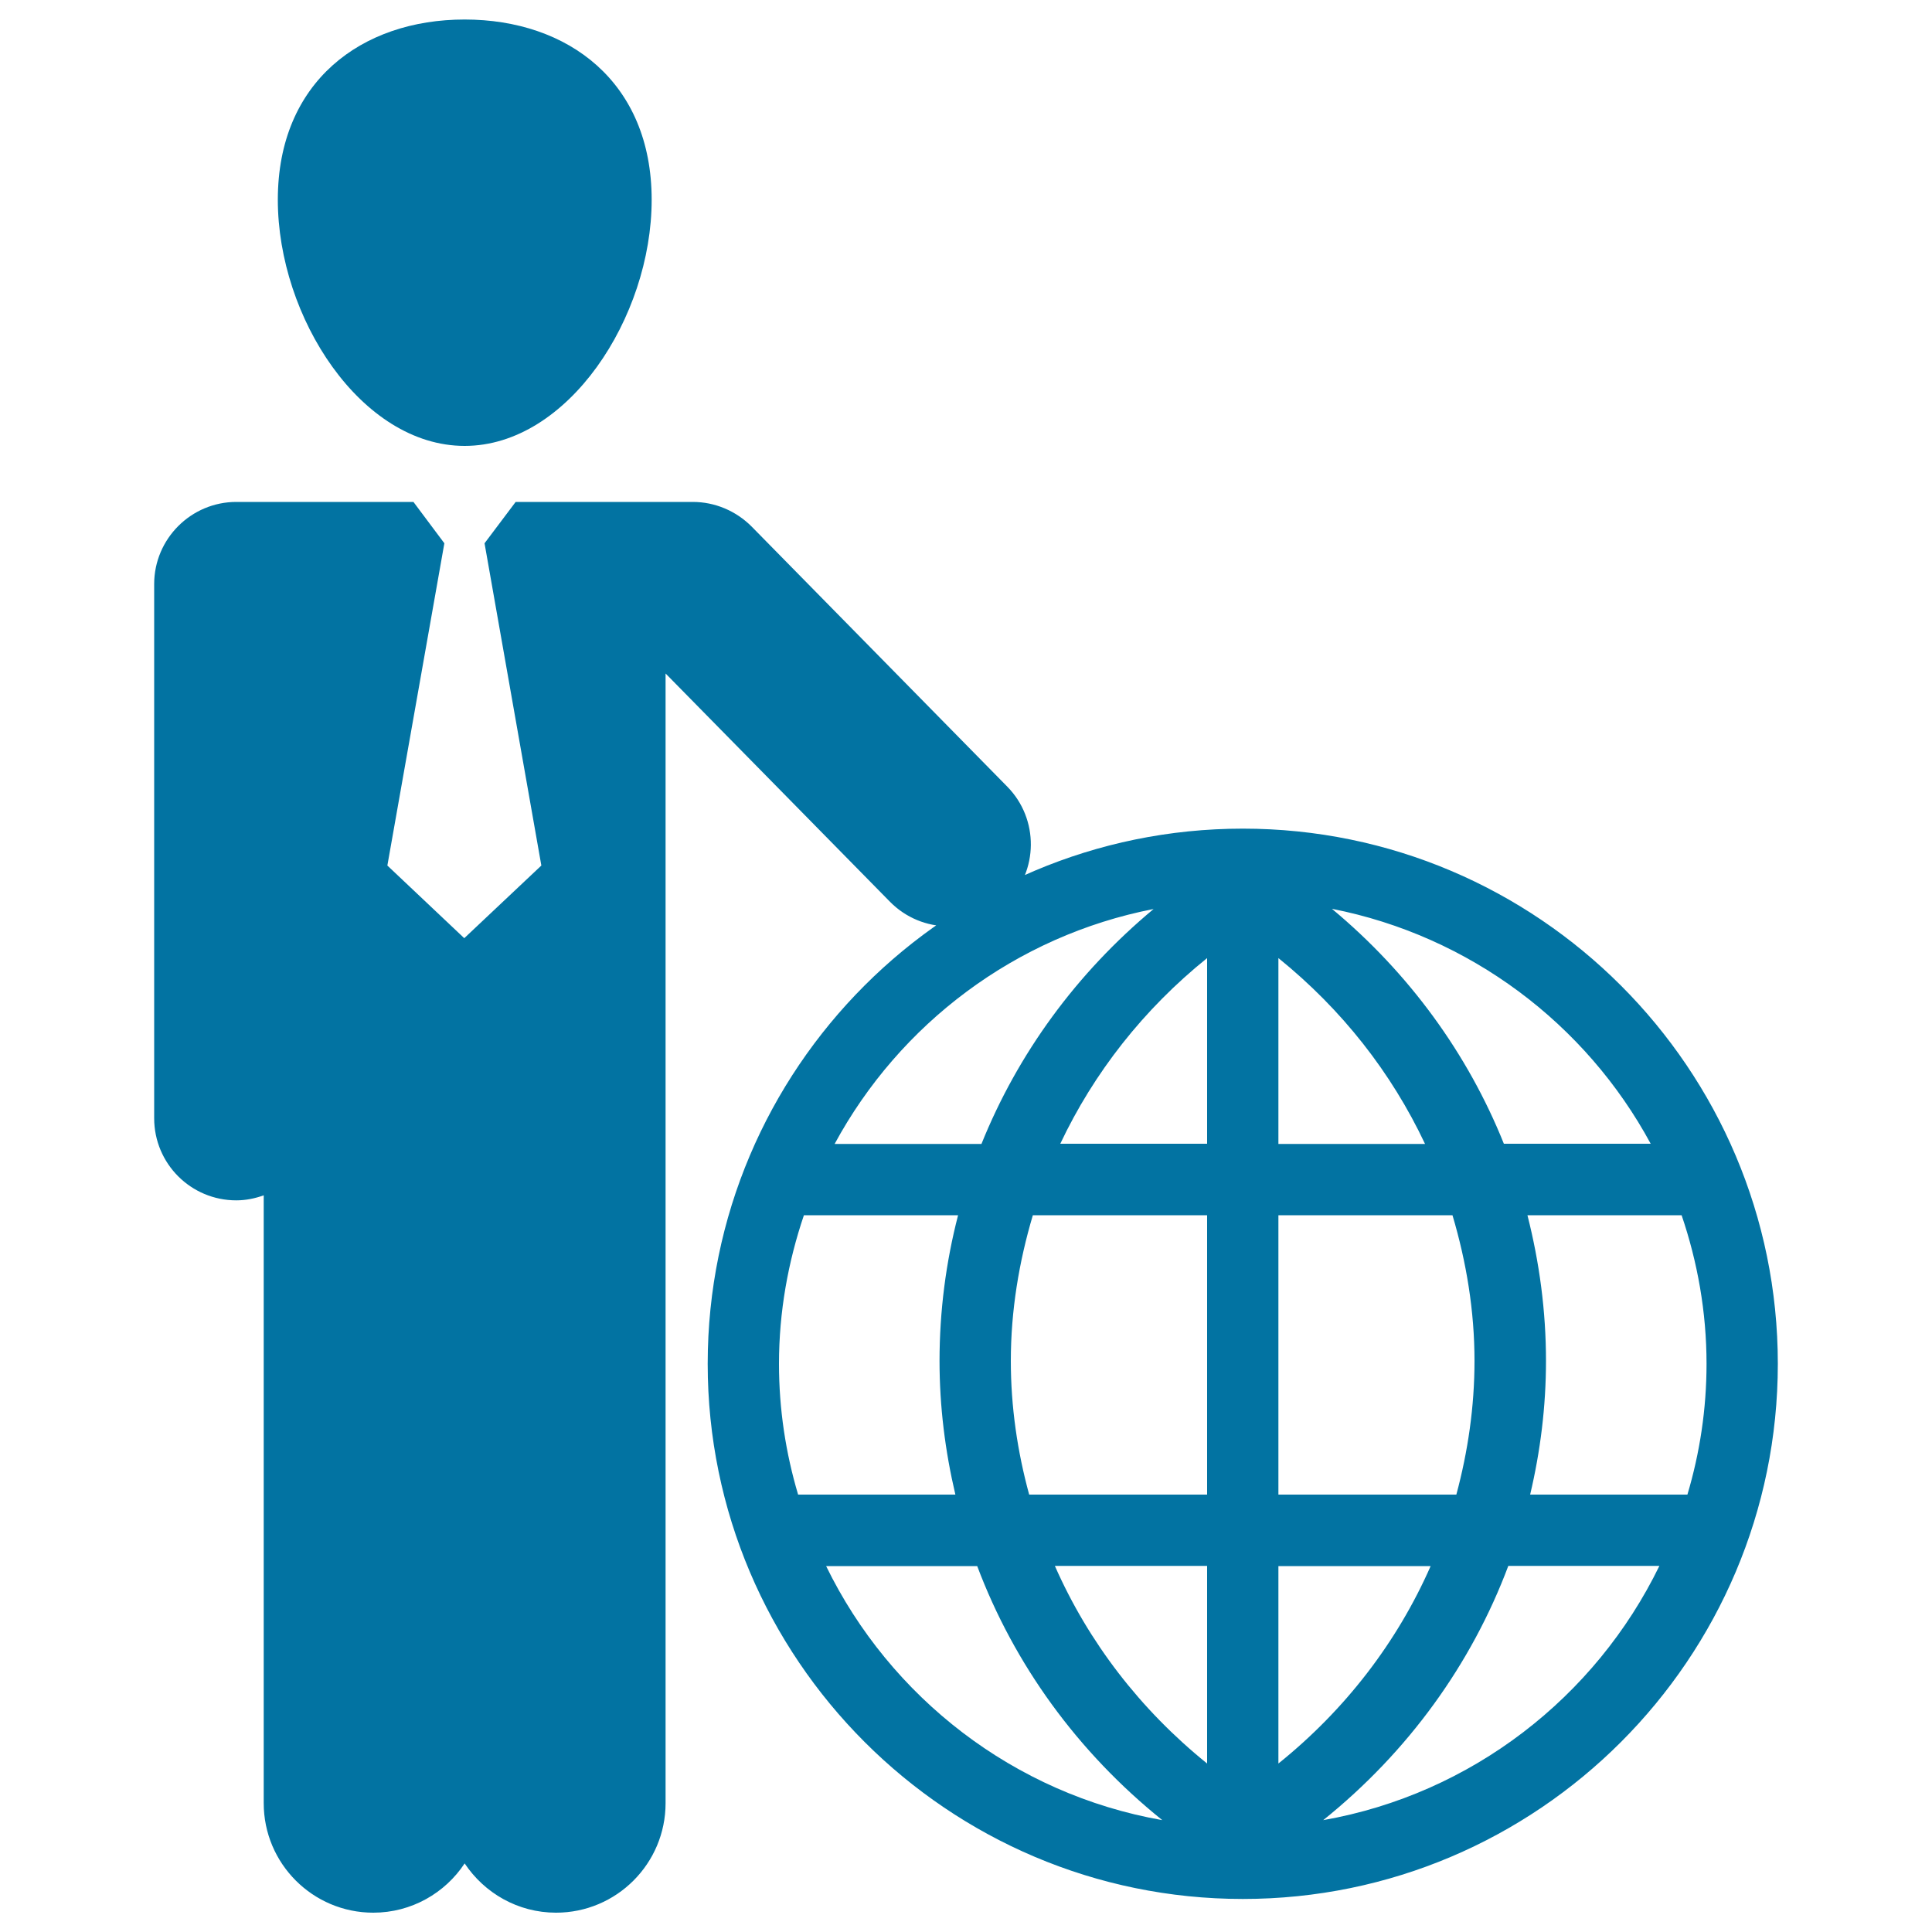 <svg xmlns="http://www.w3.org/2000/svg" viewBox="0 0 1000 1000" style="fill:#0273a2">
<title>International Businessman SVG icon</title>
<g><path d="M520.9,467.3c-16.8,16.4-43.7,16.2-60.2-0.5L344.5,348.6v584.7c0,31.3-25.4,56.7-56.7,56.7c-19.8,0-37.1-10.2-47.3-25.5C230.4,979.8,213,990,193.2,990c-31.3,0-56.7-25.4-56.7-56.7V618.7c-4.5,1.6-9.2,2.6-14.2,2.6c-23.5,0-42.5-19-42.5-42.5V302.3c0-23.4,19.1-42.5,42.5-42.5H214l16,21.4l-29.5,166.8l39.8,37.6l39.9-37.6l-29.4-166.8l16.1-21.4h91.7c11.4,0,22.3,4.6,30.4,12.7l132.4,134.7C537.8,423.9,537.6,450.9,520.9,467.3z M240.5,230.8c53.4,0,96.8-66.5,96.8-127.4c0-61-43.3-93.3-96.8-93.3c-53.5,0-96.7,32.3-96.7,93.3C143.8,164.3,187,230.8,240.5,230.8z M920.2,705.9c0,152.7-124.2,277-276.9,277c-152.7,0-277-124.3-277-277c0-152.8,124.2-277,277-277C796,428.9,920.2,553.2,920.2,705.9z M689.4,470.4c39.9,33.2,70.3,75,89,121.6h76C820.9,530,760.8,484.4,689.4,470.4z M870.4,629h-79.8c6.2,24.4,9.6,49.6,9.6,75.4c0,23.6-2.9,46.8-8.2,69.2h81.4c6.4-21.5,9.9-44.2,9.9-67.7C883.3,679,878.6,653.1,870.4,629z M413.1,773.6h81.4c-5.3-22.5-8.2-45.6-8.2-69.2c0-25.7,3.3-51.1,9.6-75.4h-79.8c-8.2,24.2-12.9,50-12.9,76.9C403.2,729.5,406.7,752.1,413.1,773.6z M532.7,773.6h92.1V629h-90.2c-7.2,24.2-11.4,49.5-11.4,75.4C523.2,728.1,526.6,751.3,532.7,773.6z M661.7,592.1h75.9c-17.4-36.9-43-69.6-75.9-96.2V592.1z M624.8,495.9c-32.9,26.5-58.6,59.3-76,96.1h76V495.9z M546,810.5c17.3,39.3,44.1,74.3,78.8,102.3V810.5H546z M661.7,912.8c34.7-27.9,61.5-62.9,78.8-102.2h-78.8V912.8z M753.8,773.6c6-22.3,9.4-45.5,9.4-69.2c0-25.9-4.2-51.2-11.4-75.4h-90.1v144.6H753.8z M432,592.1h76c18.8-46.7,49.2-88.4,89.1-121.6C525.7,484.4,465.6,530,432,592.1z M601.6,942.1c-43.9-35.3-76.7-80.7-95.8-131.5h-78.2C460.7,878.5,524.8,928.6,601.6,942.1z M858.9,810.5h-78.2c-19.1,50.9-51.9,96.3-95.8,131.6C761.6,928.6,825.8,878.5,858.9,810.5z"/></g>
</svg>